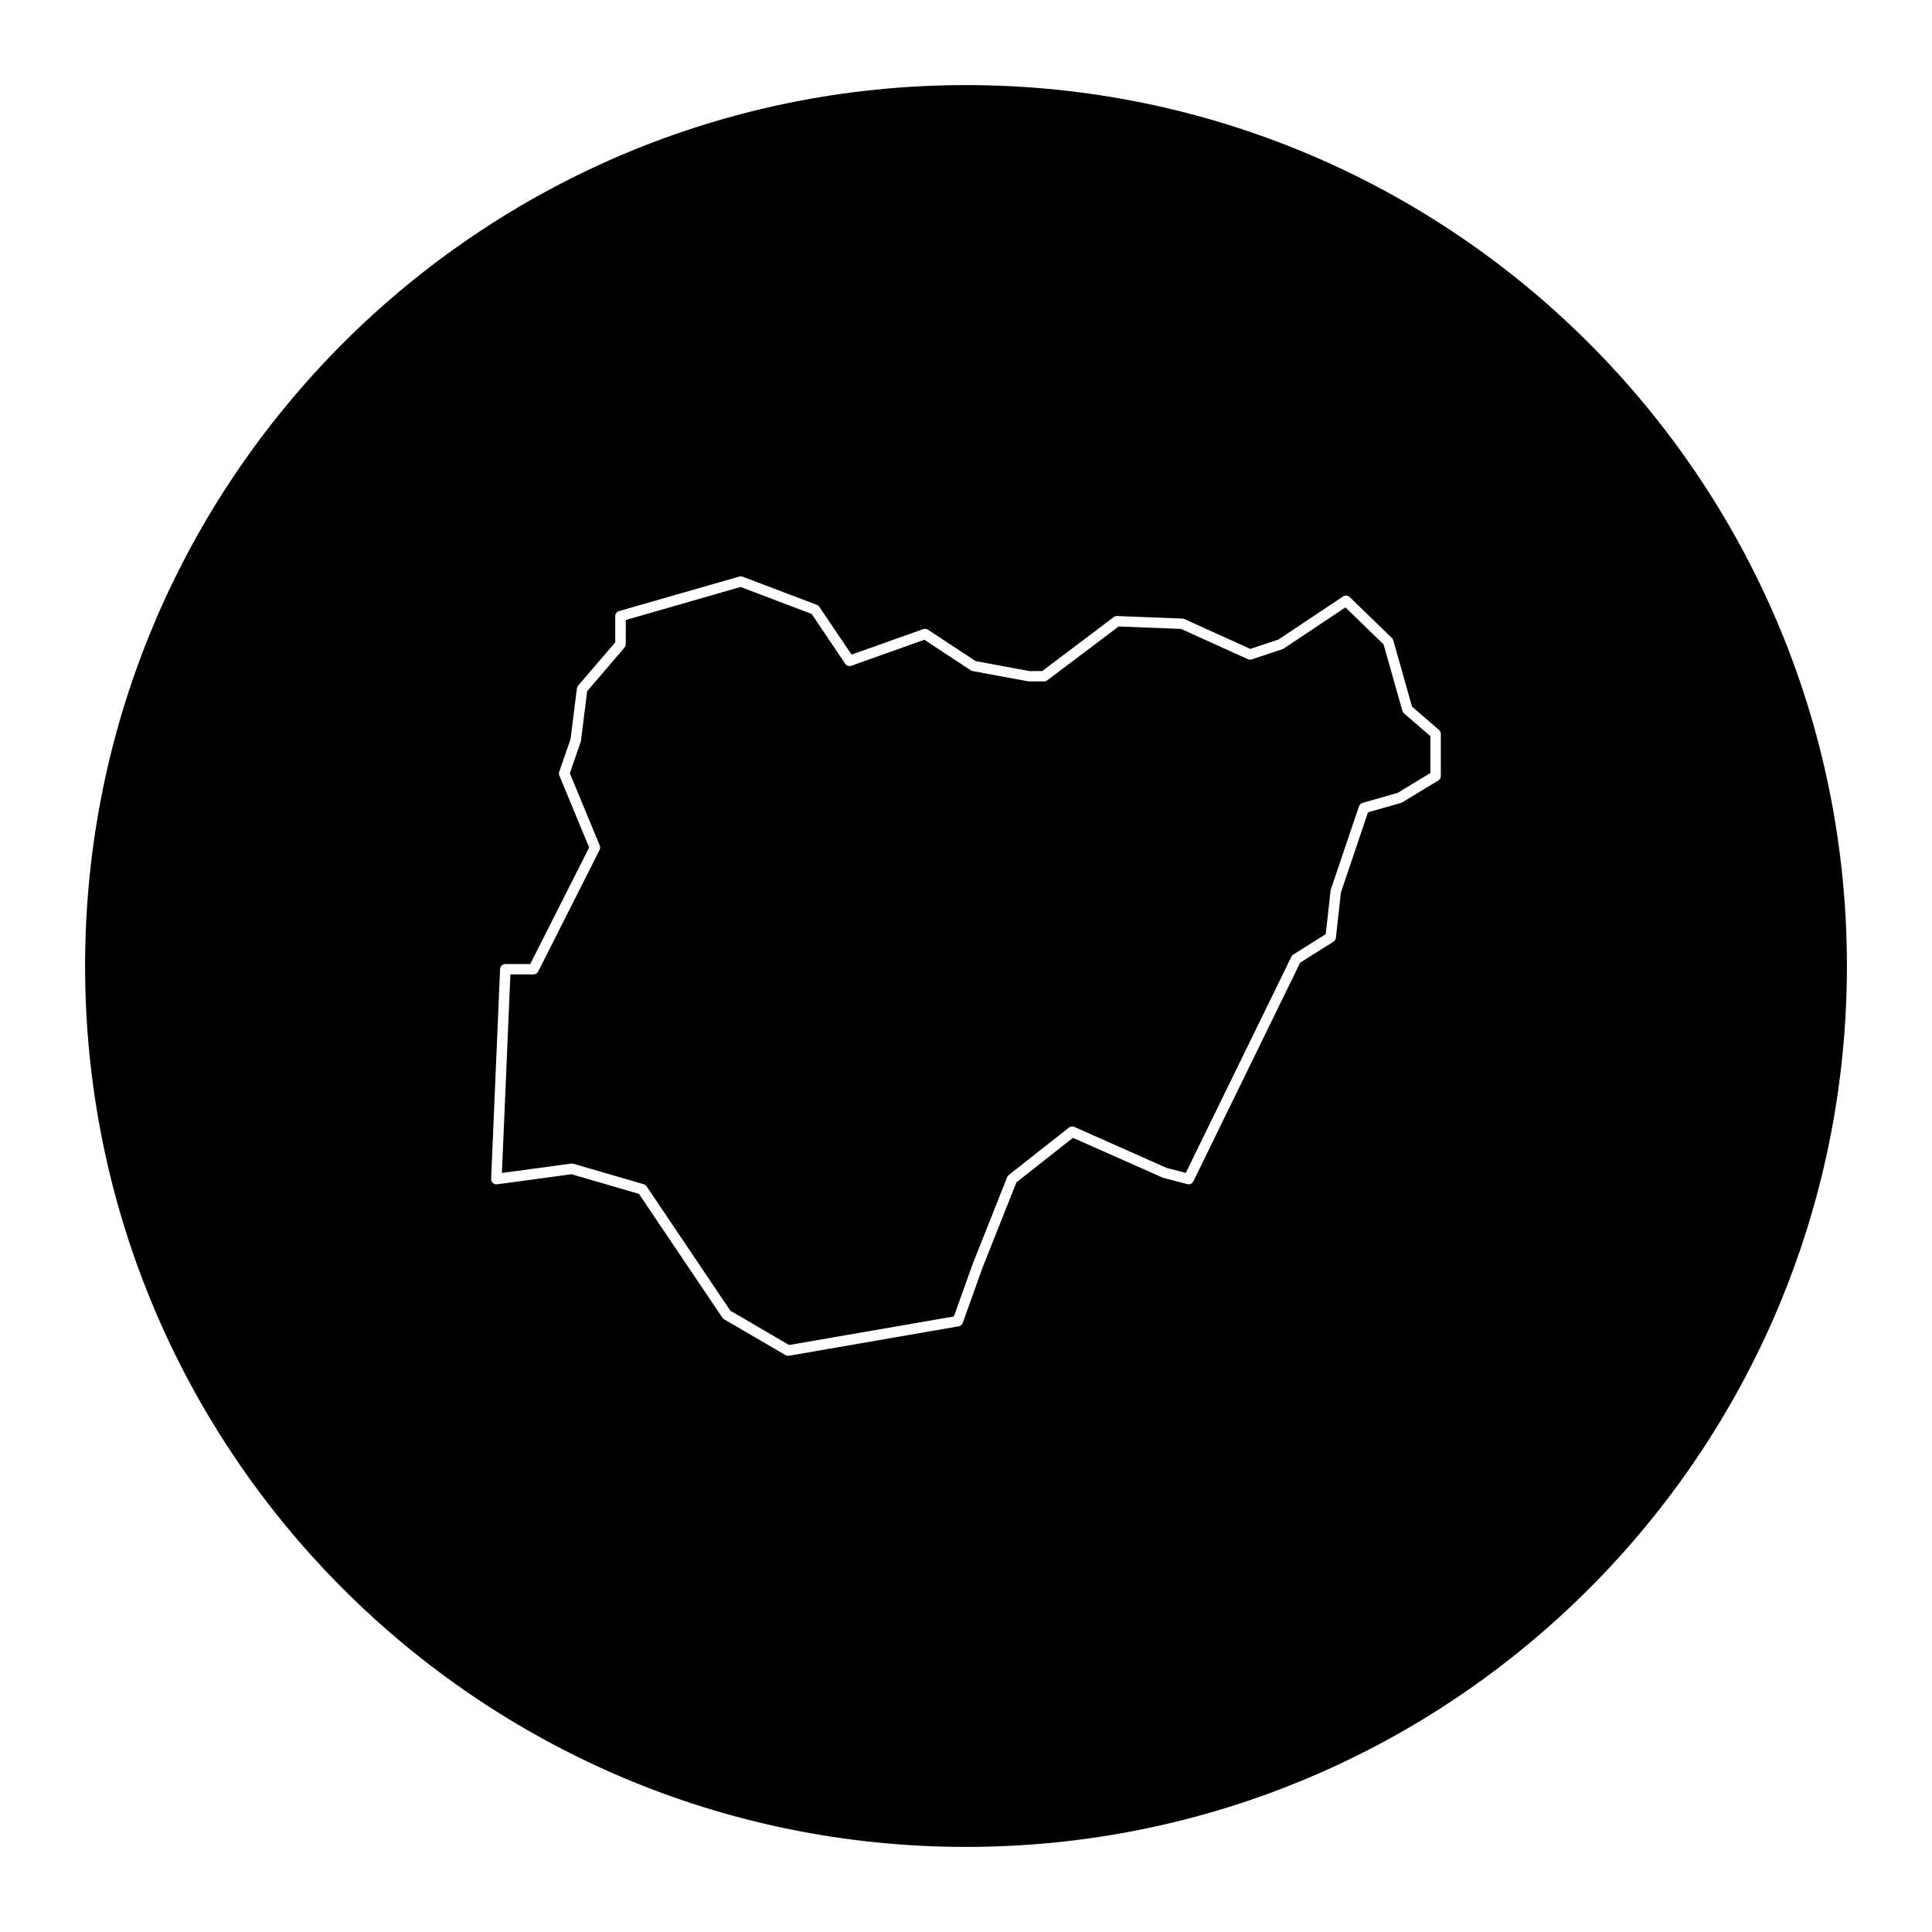 <?xml version="1.0" encoding="UTF-8"?>
<!-- Uploaded to: ICON Repo, www.svgrepo.com, Generator: ICON Repo Mixer Tools -->
<svg fill="#000000" width="800px" height="800px" version="1.1" viewBox="144 144 512 512" xmlns="http://www.w3.org/2000/svg">
 <g>
  <path d="m515.65 332.39-4.984-17.613-10.117-9.809-16.359 10.906c-0.102 0.07-0.215 0.125-0.332 0.16l-8.137 2.711c-0.328 0.109-0.691 0.098-1.012-0.051l-17.723-8.027-16.531-0.645-18.934 14.281c-0.238 0.18-0.535 0.281-0.836 0.281h-4.07l-14.836-2.734c-0.18-0.035-0.352-0.105-0.508-0.207l-12.305-8.098-19.355 6.887c-0.605 0.215-1.266-0.004-1.617-0.535l-8.906-13.199-18.824-7.141-30.426 8.742v6.414c0 0.332-0.121 0.656-0.332 0.902l-9.898 11.551-1.648 13.148c-0.012 0.098-0.031 0.191-0.066 0.281l-2.883 8.316 7.934 19.18c0.156 0.371 0.137 0.797-0.047 1.16l-16.277 32.215c-0.238 0.469-0.715 0.762-1.238 0.762h-6.125l-2.246 52.621 18.359-2.488c0.191-0.023 0.387-0.012 0.574 0.047l18.645 5.426c0.312 0.09 0.586 0.289 0.766 0.559l22.203 32.969 15.566 9.078 43.664-7.57 4.949-13.82 9.176-23.105c0.09-0.227 0.238-0.43 0.434-0.578l15.934-12.551c0.402-0.316 0.953-0.387 1.426-0.176l24.414 10.852 5.129 1.336 27.988-57.305c0.117-0.23 0.293-0.43 0.508-0.57l8.59-5.406 1.281-11.543c0.012-0.102 0.031-0.195 0.066-0.293l7.461-22.043c0.145-0.434 0.5-0.766 0.934-0.891l9.316-2.66 8.664-5.262v-9.773l-6.977-6.027c-0.203-0.164-0.355-0.402-0.43-0.664z"/>
  <path d="m400 166.55c-128.93 0-233.45 104.52-233.45 233.45s104.52 233.45 233.45 233.45 233.45-104.52 233.45-233.45-104.52-233.45-233.45-233.45zm125.84 183.1c0 0.484-0.25 0.938-0.672 1.188l-9.496 5.762c-0.105 0.066-0.223 0.117-0.336 0.152l-8.793 2.516-7.18 21.211-1.34 12.055c-0.047 0.422-0.281 0.797-0.641 1.023l-8.82 5.551-28.312 57.969c-0.289 0.594-0.957 0.906-1.602 0.734l-6.445-1.691-23.859-10.586-14.984 11.801-9.02 22.711-5.199 14.535c-0.168 0.469-0.578 0.816-1.074 0.902l-44.969 7.801c-0.082 0.016-0.156 0.02-0.238 0.02-0.242 0-0.484-0.066-0.699-0.188l-16.277-9.496c-0.18-0.105-0.336-0.25-0.453-0.422l-22.098-32.812-17.887-5.203-19.715 2.676c-0.406 0.051-0.82-0.074-1.125-0.352-0.301-0.277-0.469-0.676-0.453-1.09l2.371-55.609c0.031-0.746 0.645-1.328 1.391-1.328h6.606l15.602-30.883-7.894-19.078c-0.133-0.312-0.141-0.664-0.031-0.988l3.004-8.68 1.676-13.418c0.031-0.273 0.145-0.523 0.324-0.73l9.84-11.477v-6.949c0-0.621 0.406-1.164 1.008-1.336l31.871-9.152c0.289-0.082 0.59-0.07 0.875 0.035l19.668 7.461c0.266 0.102 0.5 0.281 0.656 0.52l8.555 12.672 18.988-6.762c0.414-0.141 0.867-0.09 1.23 0.152l12.652 8.324 14.309 2.66 3.344-0.02 18.965-14.305c0.258-0.195 0.555-0.312 0.891-0.277l17.297 0.68c0.18 0.004 0.359 0.051 0.52 0.121l17.477 7.914 7.445-2.481 17.141-11.426c0.543-0.359 1.27-0.301 1.738 0.16l11.191 10.852c0.176 0.172 0.301 0.383 0.371 0.621l4.973 17.574 7.144 6.172c0.301 0.266 0.48 0.648 0.48 1.055v11.16z"/>
 </g>
</svg>